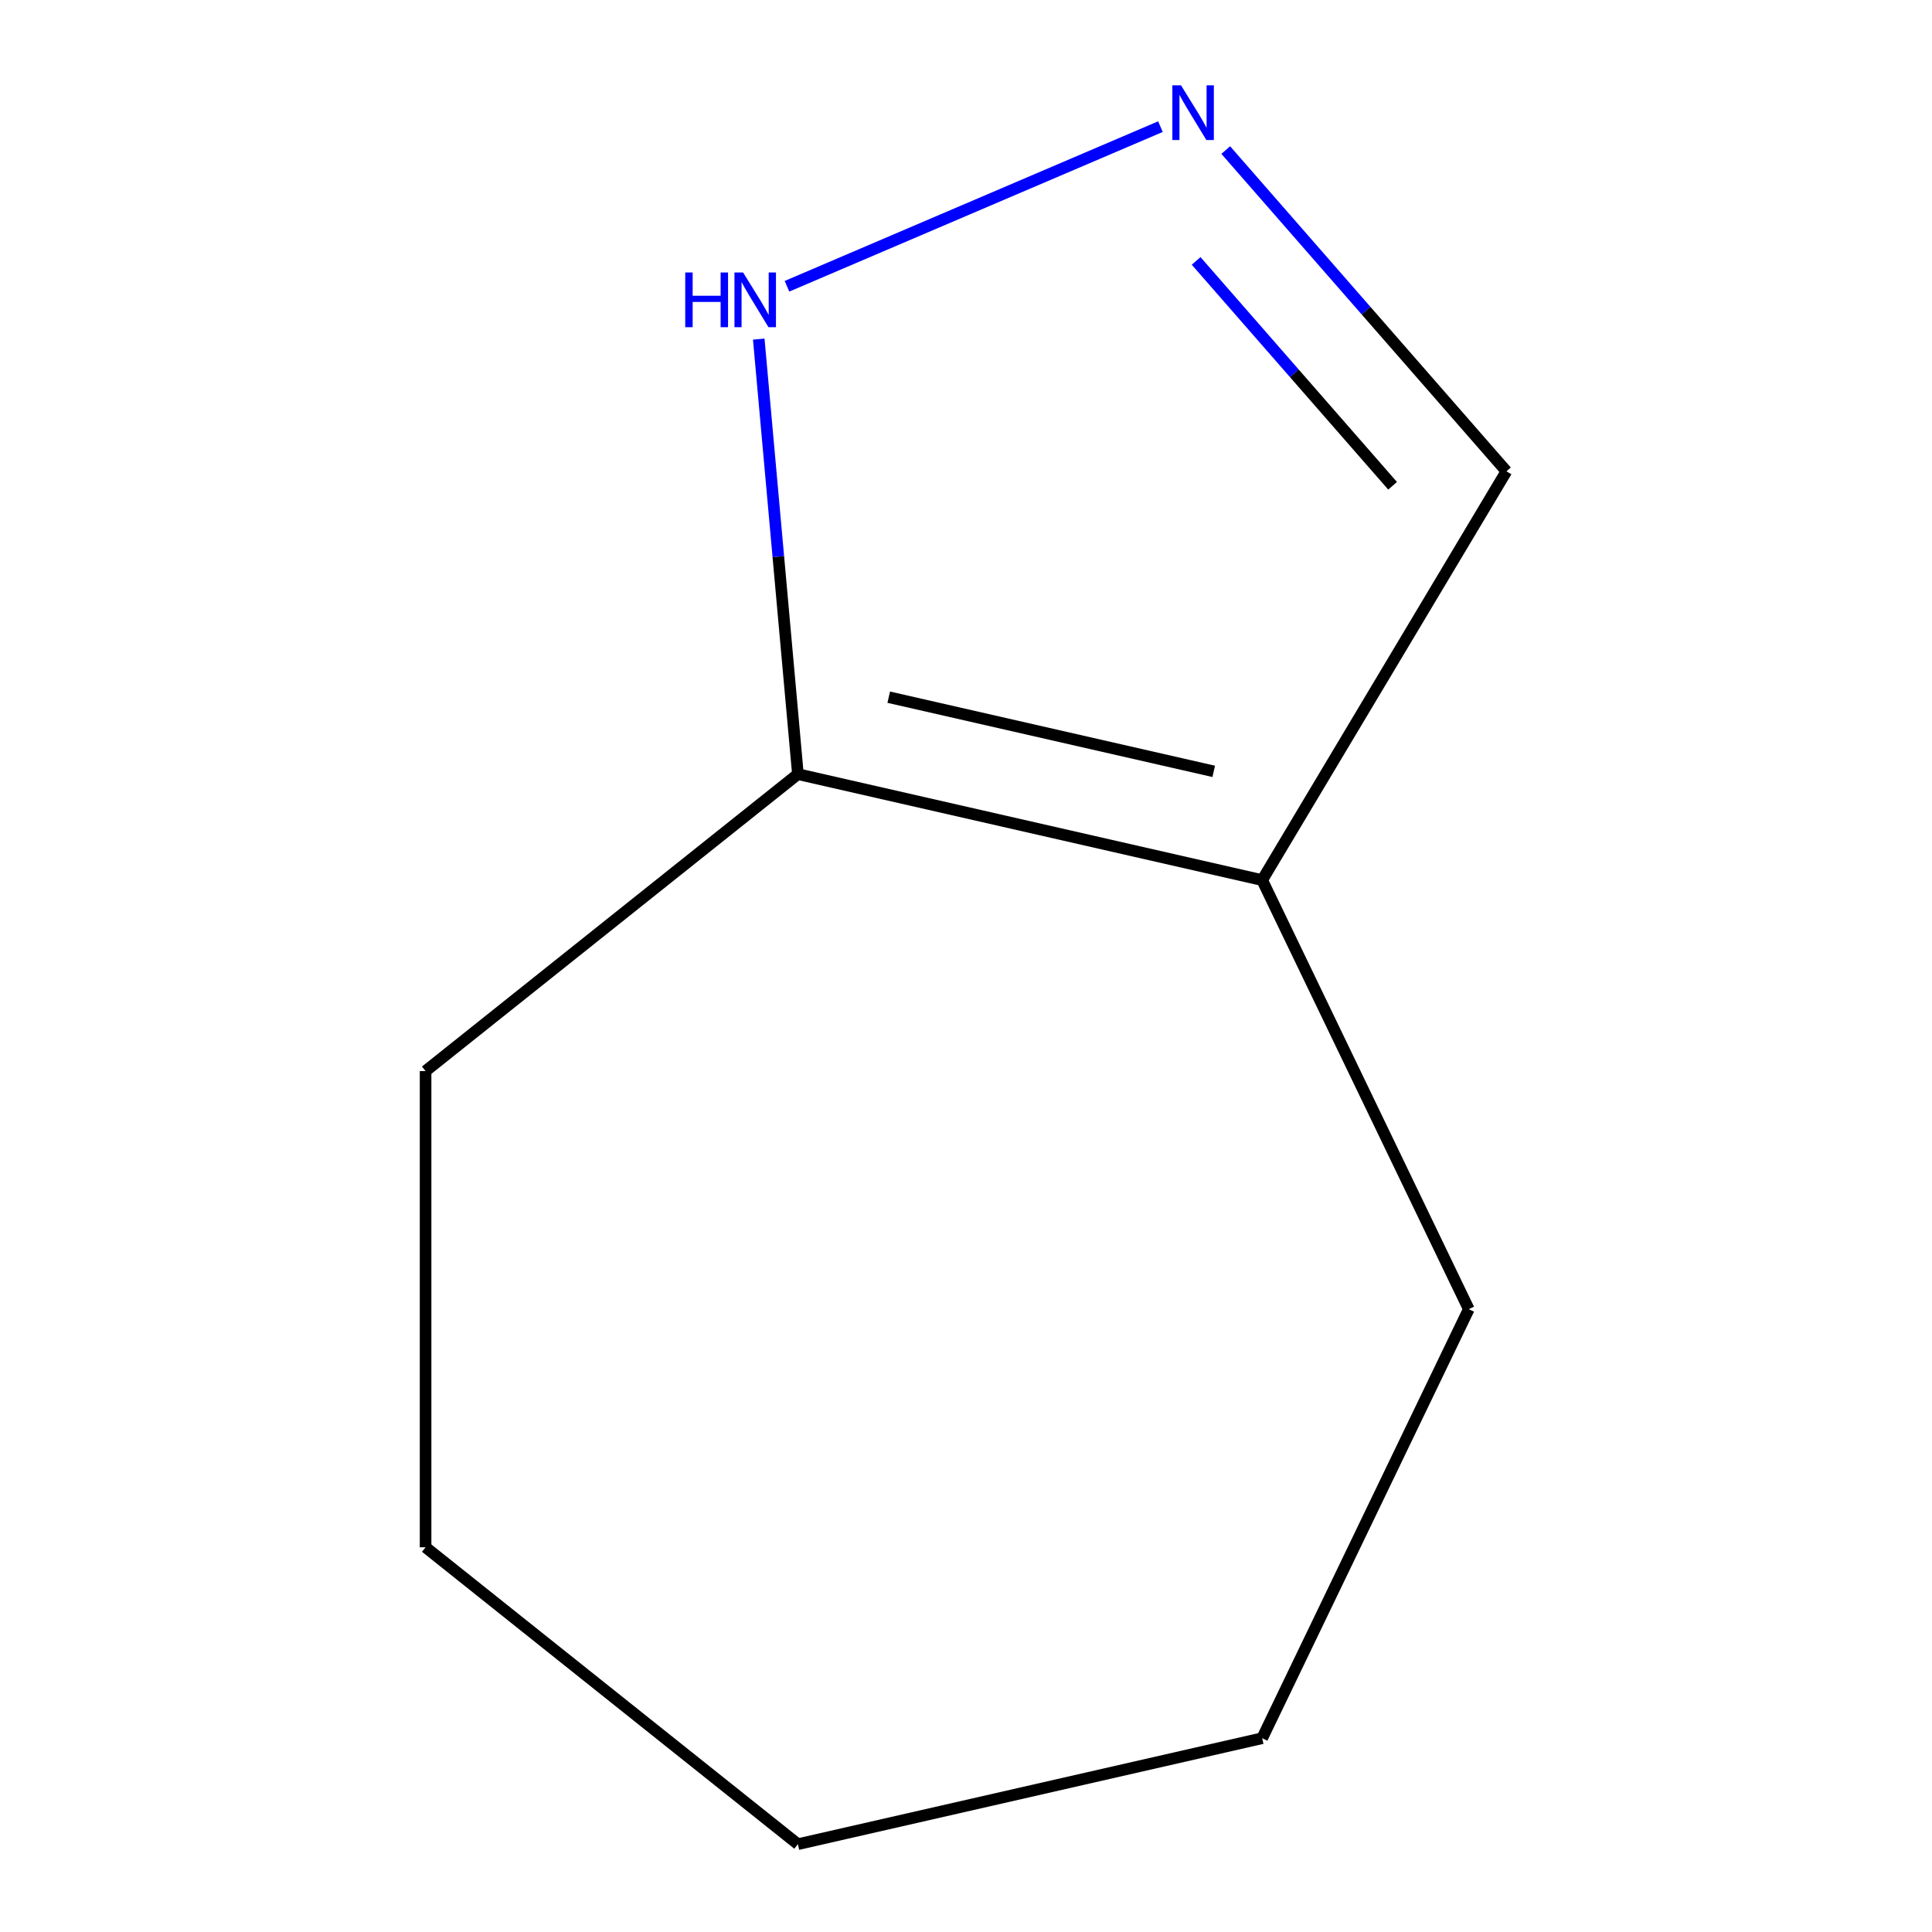 <?xml version='1.0' encoding='iso-8859-1'?>
<svg version='1.1' baseProfile='full'
              xmlns='http://www.w3.org/2000/svg'
                      xmlns:rdkit='http://www.rdkit.org/xml'
                      xmlns:xlink='http://www.w3.org/1999/xlink'
                  xml:space='preserve'
width='1000px' height='1000px' viewBox='0 0 1000 1000'>
<!-- END OF HEADER -->
<rect style='opacity:1.0;fill:#FFFFFF;stroke:none' width='1000' height='1000' x='0' y='0'> </rect>
<path class='bond-2' d='M 600.645,65.549 L 407.338,148.172' style='fill:none;fill-rule:evenodd;stroke:#0000FF;stroke-width:6px;stroke-linecap:butt;stroke-linejoin:miter;stroke-opacity:1' />
<path class='bond-3' d='M 634.449,77.671 L 707.085,160.809' style='fill:none;fill-rule:evenodd;stroke:#0000FF;stroke-width:6px;stroke-linecap:butt;stroke-linejoin:miter;stroke-opacity:1' />
<path class='bond-3' d='M 707.085,160.809 L 779.72,243.947' style='fill:none;fill-rule:evenodd;stroke:#000000;stroke-width:6px;stroke-linecap:butt;stroke-linejoin:miter;stroke-opacity:1' />
<path class='bond-3' d='M 619.116,135.047 L 669.96,193.243' style='fill:none;fill-rule:evenodd;stroke:#0000FF;stroke-width:6px;stroke-linecap:butt;stroke-linejoin:miter;stroke-opacity:1' />
<path class='bond-3' d='M 669.96,193.243 L 720.805,251.44' style='fill:none;fill-rule:evenodd;stroke:#000000;stroke-width:6px;stroke-linecap:butt;stroke-linejoin:miter;stroke-opacity:1' />
<path class='bond-0' d='M 653.298,455.543 L 779.72,243.947' style='fill:none;fill-rule:evenodd;stroke:#000000;stroke-width:6px;stroke-linecap:butt;stroke-linejoin:miter;stroke-opacity:1' />
<path class='bond-4' d='M 653.298,455.543 L 760.244,677.62' style='fill:none;fill-rule:evenodd;stroke:#000000;stroke-width:6px;stroke-linecap:butt;stroke-linejoin:miter;stroke-opacity:1' />
<path class='bond-9' d='M 653.298,455.543 L 412.991,400.695' style='fill:none;fill-rule:evenodd;stroke:#000000;stroke-width:6px;stroke-linecap:butt;stroke-linejoin:miter;stroke-opacity:1' />
<path class='bond-9' d='M 628.221,399.255 L 460.006,360.861' style='fill:none;fill-rule:evenodd;stroke:#000000;stroke-width:6px;stroke-linecap:butt;stroke-linejoin:miter;stroke-opacity:1' />
<path class='bond-1' d='M 412.991,400.695 L 402.858,288.109' style='fill:none;fill-rule:evenodd;stroke:#000000;stroke-width:6px;stroke-linecap:butt;stroke-linejoin:miter;stroke-opacity:1' />
<path class='bond-1' d='M 402.858,288.109 L 392.725,175.522' style='fill:none;fill-rule:evenodd;stroke:#0000FF;stroke-width:6px;stroke-linecap:butt;stroke-linejoin:miter;stroke-opacity:1' />
<path class='bond-5' d='M 412.991,400.695 L 220.28,554.377' style='fill:none;fill-rule:evenodd;stroke:#000000;stroke-width:6px;stroke-linecap:butt;stroke-linejoin:miter;stroke-opacity:1' />
<path class='bond-6' d='M 760.244,677.62 L 653.298,899.697' style='fill:none;fill-rule:evenodd;stroke:#000000;stroke-width:6px;stroke-linecap:butt;stroke-linejoin:miter;stroke-opacity:1' />
<path class='bond-7' d='M 220.28,554.377 L 220.28,800.863' style='fill:none;fill-rule:evenodd;stroke:#000000;stroke-width:6px;stroke-linecap:butt;stroke-linejoin:miter;stroke-opacity:1' />
<path class='bond-8' d='M 653.298,899.697 L 412.991,954.545' style='fill:none;fill-rule:evenodd;stroke:#000000;stroke-width:6px;stroke-linecap:butt;stroke-linejoin:miter;stroke-opacity:1' />
<path class='bond-10' d='M 220.28,800.863 L 412.991,954.545' style='fill:none;fill-rule:evenodd;stroke:#000000;stroke-width:6px;stroke-linecap:butt;stroke-linejoin:miter;stroke-opacity:1' />
<path  class='atom-0' d='M 611.287 44.165
L 620.567 59.165
Q 621.487 60.645, 622.967 63.325
Q 624.447 66.005, 624.527 66.165
L 624.527 44.165
L 628.287 44.165
L 628.287 72.485
L 624.407 72.485
L 614.447 56.085
Q 613.287 54.165, 612.047 51.965
Q 610.847 49.765, 610.487 49.085
L 610.487 72.485
L 606.807 72.485
L 606.807 44.165
L 611.287 44.165
' fill='#0000FF'/>
<path  class='atom-3' d='M 354.676 141.04
L 358.516 141.04
L 358.516 153.08
L 372.996 153.08
L 372.996 141.04
L 376.836 141.04
L 376.836 169.36
L 372.996 169.36
L 372.996 156.28
L 358.516 156.28
L 358.516 169.36
L 354.676 169.36
L 354.676 141.04
' fill='#0000FF'/>
<path  class='atom-3' d='M 384.636 141.04
L 393.916 156.04
Q 394.836 157.52, 396.316 160.2
Q 397.796 162.88, 397.876 163.04
L 397.876 141.04
L 401.636 141.04
L 401.636 169.36
L 397.756 169.36
L 387.796 152.96
Q 386.636 151.04, 385.396 148.84
Q 384.196 146.64, 383.836 145.96
L 383.836 169.36
L 380.156 169.36
L 380.156 141.04
L 384.636 141.04
' fill='#0000FF'/>
</svg>
